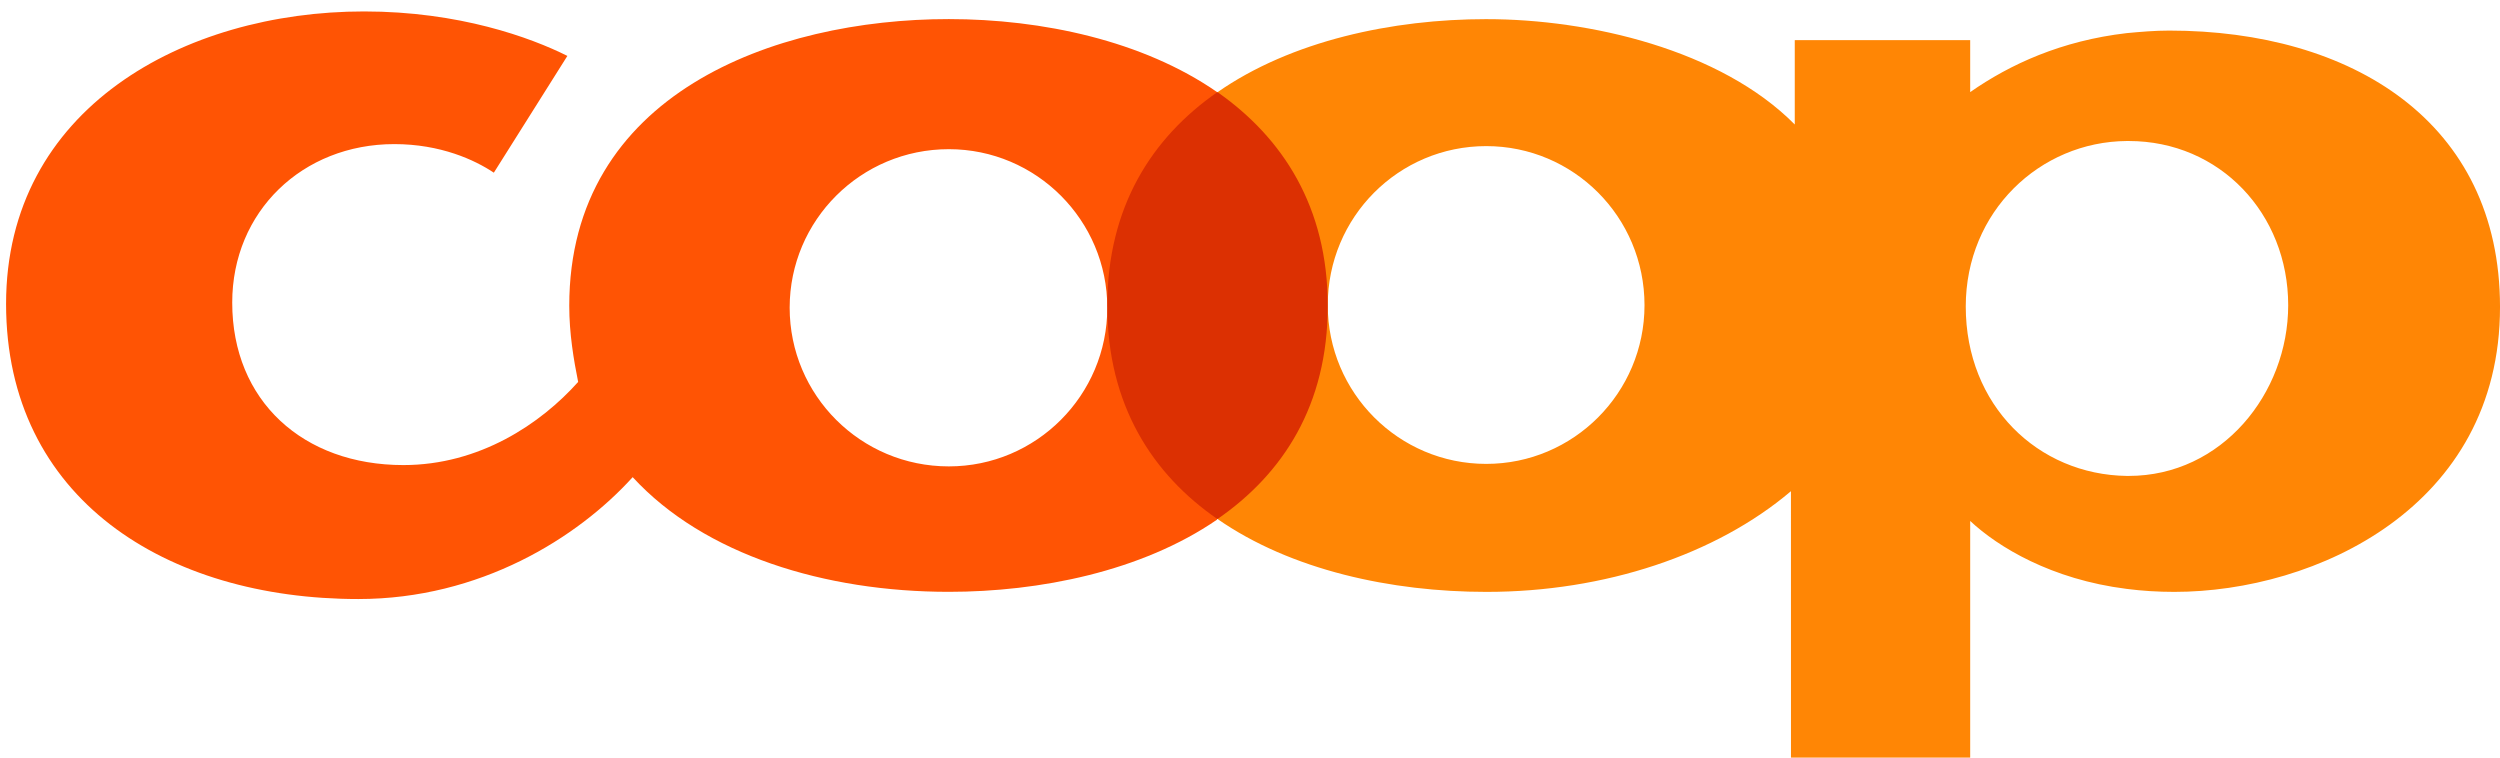 <svg width="198" height="60" viewBox="0 0 198 60" fill="none" xmlns="http://www.w3.org/2000/svg">
    <path fill-rule="evenodd" clip-rule="evenodd"
          d="M75.147 36.938C68.168 36.938 62.541 31.305 62.541 24.369C62.542 17.448 68.167 11.815 75.147 11.815C82.076 11.815 87.698 17.448 87.698 24.369C87.698 31.305 82.075 36.938 75.147 36.938ZM96.388 7.289C90.513 3.218 82.526 1.512 75.147 1.512C61.304 1.511 45.085 7.445 45.085 24.218C45.085 26.427 45.437 28.491 45.789 30.249C42.828 33.566 37.973 36.834 31.949 36.834C24.014 36.834 18.392 31.76 18.392 23.965C18.392 16.745 23.962 11.413 31.228 11.413C34.893 11.412 37.605 12.669 39.112 13.677L44.936 4.428C42.022 2.97 36.366 0.906 28.833 0.906C14.574 0.906 0.481 8.599 0.481 24.068C0.483 39.498 13.169 47.444 28.384 47.444C38.007 47.443 45.736 42.618 50.108 37.791C55.781 43.955 65.357 46.873 75.147 46.873C82.312 46.873 90.41 45.264 96.387 41.158L96.388 7.289Z"
          fill="#FF5404"/>
    <path fill-rule="evenodd" clip-rule="evenodd"
          d="M168.591 37.693H168.44C161.409 37.594 155.688 32.116 155.688 24.275C155.688 16.75 161.562 11.22 168.439 11.168H168.591C175.822 11.168 181.225 16.934 181.225 24.172C181.226 31.159 175.972 37.693 168.59 37.693H168.591ZM117.709 36.74C110.779 36.74 105.158 31.108 105.158 24.172C105.158 17.183 110.779 11.572 117.709 11.572C124.624 11.572 130.245 17.183 130.245 24.172C130.245 31.108 124.623 36.74 117.709 36.74ZM171.803 2.422C170.651 2.422 169.545 2.52 168.439 2.623C163.269 3.223 159.201 5.086 156.039 7.295V3.177H142.145V9.86C136.27 3.927 125.879 1.517 117.743 1.517L117.709 1.516C110.33 1.516 102.279 3.207 96.387 7.33L96.388 41.078C102.245 45.17 110.244 46.877 117.709 46.877H117.743C127.084 46.877 135.919 43.931 141.843 38.902L141.845 60.001H156.039V41.261C158.246 43.325 162.467 45.891 168.439 46.641C169.644 46.796 170.898 46.877 172.205 46.877C183.386 46.877 198.001 40.16 198.001 24.321C198.001 9.611 186.2 2.422 171.803 2.422Z"
          fill="#FF8605"/>
    <path fill-rule="evenodd" clip-rule="evenodd"
          d="M96.421 41.11C91.314 37.592 87.697 32.114 87.697 24.22C87.697 16.396 91.215 10.913 96.42 7.293C101.593 10.913 105.158 16.396 105.158 24.22C105.158 32.114 101.593 37.541 96.421 41.11Z"
          fill="#DC3002"/>
</svg>
